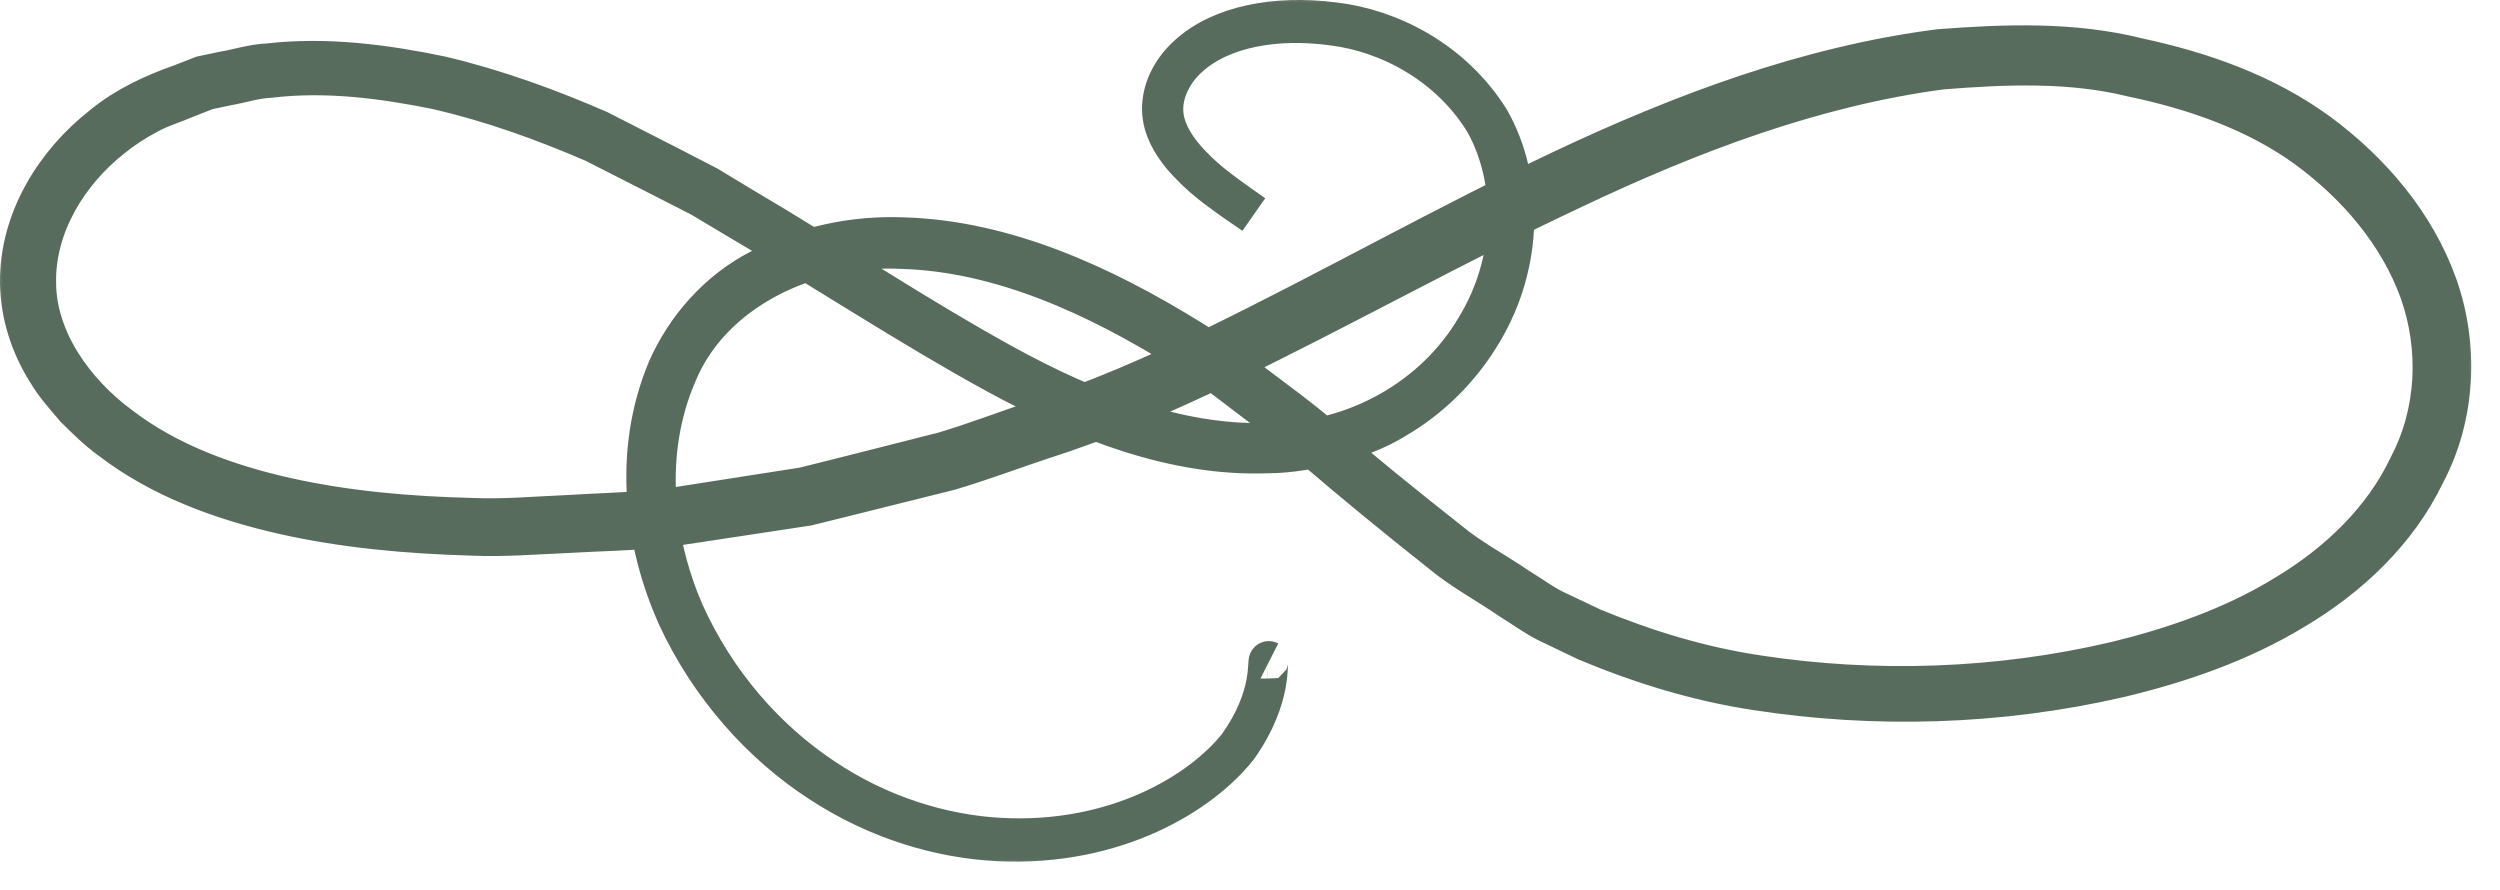 <svg xmlns="http://www.w3.org/2000/svg" width="73" height="26" viewBox="0 0 73 26" fill="none"><mask id="path-1-outside-1_1_303" maskUnits="userSpaceOnUse" x="-0.42" y="-0.42" width="73" height="26" fill="black"><rect fill="white" x="-0.42" y="-0.42" width="73" height="26"></rect><path d="M36.609 6.263C36.609 6.263 36.414 6.128 36.033 5.867C35.664 5.596 35.078 5.219 34.5 4.54C34.228 4.199 33.938 3.755 33.927 3.2C33.917 2.65 34.188 2.067 34.672 1.624C35.645 0.723 37.271 0.436 38.929 0.644C40.594 0.831 42.425 1.77 43.505 3.502C44.5 5.261 44.491 7.704 43.279 9.713C42.684 10.715 41.816 11.613 40.727 12.243C40.187 12.576 39.588 12.785 38.949 12.974C38.327 13.105 37.696 13.238 37.013 13.24C34.313 13.342 31.629 12.294 29.115 10.929C26.608 9.562 24.108 7.904 21.46 6.353L20.467 5.76L19.429 5.229C18.735 4.876 18.036 4.521 17.332 4.163C15.859 3.53 14.359 2.987 12.768 2.619C11.177 2.296 9.523 2.08 7.869 2.277C7.454 2.295 7.056 2.431 6.647 2.501L6.036 2.63L5.456 2.859C5.077 3.024 4.663 3.141 4.307 3.343C3.921 3.549 3.593 3.765 3.268 4.027C1.978 5.047 1.028 6.602 1.058 8.259C1.064 9.906 2.165 11.455 3.527 12.454C4.908 13.508 6.616 14.134 8.365 14.526C10.121 14.918 11.947 15.075 13.783 15.12C14.703 15.16 15.601 15.077 16.542 15.037C17.469 14.979 18.407 14.958 19.333 14.87C20.248 14.726 21.164 14.584 22.083 14.44L23.463 14.225L24.825 13.884L27.554 13.192C28.453 12.924 29.334 12.586 30.228 12.285C32.018 11.712 33.76 10.941 35.456 10.121C38.858 8.463 42.184 6.579 45.649 4.939C49.109 3.31 52.767 1.93 56.619 1.432C58.544 1.285 60.513 1.211 62.401 1.681C64.287 2.085 66.13 2.729 67.704 3.878C69.243 5.015 70.529 6.529 71.173 8.325C71.808 10.112 71.705 12.162 70.824 13.824C70.012 15.527 68.581 16.862 67 17.8C65.415 18.762 63.658 19.364 61.897 19.786C58.364 20.602 54.739 20.694 51.285 20.161C49.558 19.9 47.895 19.383 46.325 18.726L45.175 18.175C44.771 17.97 44.46 17.729 44.099 17.51C43.416 17.04 42.684 16.656 42.051 16.124C40.755 15.098 39.502 14.072 38.305 13.043C37.711 12.517 37.073 12.065 36.457 11.59C35.837 11.121 35.238 10.644 34.579 10.24C32.012 8.631 29.205 7.361 26.361 7.273C23.547 7.121 20.751 8.535 19.776 10.904C18.767 13.23 19.087 15.818 19.975 17.872C20.911 19.954 22.377 21.601 24.039 22.708C25.695 23.821 27.522 24.365 29.178 24.459C32.55 24.652 35.054 23.146 36.135 21.794C37.186 20.337 36.98 19.263 37.051 19.301C36.978 19.266 37.2 20.332 36.158 21.811C35.087 23.182 32.58 24.726 29.173 24.568C27.495 24.491 25.639 23.959 23.943 22.846C22.252 21.75 20.722 20.064 19.756 17.965C18.829 15.871 18.459 13.233 19.485 10.781C20.015 9.582 20.956 8.484 22.218 7.845C23.453 7.188 24.908 6.868 26.371 6.926C29.325 7.012 32.176 8.301 34.795 9.926C35.455 10.326 36.073 10.812 36.7 11.282C37.323 11.758 37.975 12.219 38.569 12.741C39.779 13.775 41.022 14.784 42.29 15.782C42.909 16.301 43.653 16.69 44.334 17.155C44.682 17.366 45.039 17.632 45.382 17.8L46.504 18.332C48.038 18.966 49.665 19.467 51.36 19.717C54.736 20.229 58.316 20.125 61.779 19.313C63.499 18.894 65.209 18.299 66.726 17.369C68.242 16.461 69.586 15.191 70.334 13.599C71.155 12.034 71.234 10.165 70.645 8.504C70.04 6.837 68.823 5.405 67.358 4.331C65.897 3.265 64.081 2.629 62.275 2.253C60.46 1.804 58.557 1.885 56.692 2.033C52.952 2.529 49.36 3.894 45.934 5.519C42.49 7.134 39.166 9.002 35.725 10.662C33.997 11.492 32.254 12.255 30.43 12.834C29.526 13.135 28.634 13.473 27.723 13.741L24.958 14.431L23.579 14.773L22.171 14.987C21.233 15.129 20.298 15.27 19.365 15.412C18.431 15.498 17.499 15.514 16.57 15.568C15.653 15.606 14.699 15.687 13.769 15.644C11.909 15.591 10.052 15.426 8.248 15.017C6.455 14.607 4.68 13.958 3.221 12.837C2.85 12.57 2.519 12.242 2.189 11.915C1.91 11.582 1.598 11.247 1.365 10.844C0.879 10.073 0.593 9.172 0.58 8.265C0.557 6.428 1.602 4.76 2.978 3.679C3.675 3.104 4.467 2.743 5.297 2.448L5.906 2.211L6.544 2.077C6.971 2.004 7.388 1.866 7.819 1.848C9.539 1.651 11.238 1.879 12.862 2.215C14.479 2.595 16.034 3.167 17.488 3.799C18.204 4.164 18.912 4.527 19.616 4.886L20.663 5.427L21.659 6.028C24.325 7.601 26.779 9.246 29.293 10.628C31.762 11.986 34.408 13.004 36.996 12.931C39.63 12.951 41.917 11.552 43.075 9.595C44.271 7.661 44.304 5.293 43.359 3.58C42.342 1.9 40.555 0.952 38.915 0.749C37.282 0.527 35.675 0.796 34.716 1.667C34.244 2.087 33.966 2.667 33.971 3.197C33.975 3.737 34.257 4.18 34.524 4.52C35.09 5.202 35.672 5.586 36.038 5.858C36.414 6.125 36.609 6.263 36.609 6.263Z"></path></mask><path d="M36.609 6.263C36.609 6.263 36.414 6.128 36.033 5.867C35.664 5.596 35.078 5.219 34.5 4.54C34.228 4.199 33.938 3.755 33.927 3.2C33.917 2.65 34.188 2.067 34.672 1.624C35.645 0.723 37.271 0.436 38.929 0.644C40.594 0.831 42.425 1.77 43.505 3.502C44.5 5.261 44.491 7.704 43.279 9.713C42.684 10.715 41.816 11.613 40.727 12.243C40.187 12.576 39.588 12.785 38.949 12.974C38.327 13.105 37.696 13.238 37.013 13.24C34.313 13.342 31.629 12.294 29.115 10.929C26.608 9.562 24.108 7.904 21.46 6.353L20.467 5.76L19.429 5.229C18.735 4.876 18.036 4.521 17.332 4.163C15.859 3.53 14.359 2.987 12.768 2.619C11.177 2.296 9.523 2.08 7.869 2.277C7.454 2.295 7.056 2.431 6.647 2.501L6.036 2.63L5.456 2.859C5.077 3.024 4.663 3.141 4.307 3.343C3.921 3.549 3.593 3.765 3.268 4.027C1.978 5.047 1.028 6.602 1.058 8.259C1.064 9.906 2.165 11.455 3.527 12.454C4.908 13.508 6.616 14.134 8.365 14.526C10.121 14.918 11.947 15.075 13.783 15.12C14.703 15.16 15.601 15.077 16.542 15.037C17.469 14.979 18.407 14.958 19.333 14.87C20.248 14.726 21.164 14.584 22.083 14.44L23.463 14.225L24.825 13.884L27.554 13.192C28.453 12.924 29.334 12.586 30.228 12.285C32.018 11.712 33.76 10.941 35.456 10.121C38.858 8.463 42.184 6.579 45.649 4.939C49.109 3.31 52.767 1.93 56.619 1.432C58.544 1.285 60.513 1.211 62.401 1.681C64.287 2.085 66.13 2.729 67.704 3.878C69.243 5.015 70.529 6.529 71.173 8.325C71.808 10.112 71.705 12.162 70.824 13.824C70.012 15.527 68.581 16.862 67 17.8C65.415 18.762 63.658 19.364 61.897 19.786C58.364 20.602 54.739 20.694 51.285 20.161C49.558 19.9 47.895 19.383 46.325 18.726L45.175 18.175C44.771 17.97 44.46 17.729 44.099 17.51C43.416 17.04 42.684 16.656 42.051 16.124C40.755 15.098 39.502 14.072 38.305 13.043C37.711 12.517 37.073 12.065 36.457 11.59C35.837 11.121 35.238 10.644 34.579 10.24C32.012 8.631 29.205 7.361 26.361 7.273C23.547 7.121 20.751 8.535 19.776 10.904C18.767 13.23 19.087 15.818 19.975 17.872C20.911 19.954 22.377 21.601 24.039 22.708C25.695 23.821 27.522 24.365 29.178 24.459C32.55 24.652 35.054 23.146 36.135 21.794C37.186 20.337 36.98 19.263 37.051 19.301C36.978 19.266 37.2 20.332 36.158 21.811C35.087 23.182 32.58 24.726 29.173 24.568C27.495 24.491 25.639 23.959 23.943 22.846C22.252 21.75 20.722 20.064 19.756 17.965C18.829 15.871 18.459 13.233 19.485 10.781C20.015 9.582 20.956 8.484 22.218 7.845C23.453 7.188 24.908 6.868 26.371 6.926C29.325 7.012 32.176 8.301 34.795 9.926C35.455 10.326 36.073 10.812 36.7 11.282C37.323 11.758 37.975 12.219 38.569 12.741C39.779 13.775 41.022 14.784 42.29 15.782C42.909 16.301 43.653 16.69 44.334 17.155C44.682 17.366 45.039 17.632 45.382 17.8L46.504 18.332C48.038 18.966 49.665 19.467 51.36 19.717C54.736 20.229 58.316 20.125 61.779 19.313C63.499 18.894 65.209 18.299 66.726 17.369C68.242 16.461 69.586 15.191 70.334 13.599C71.155 12.034 71.234 10.165 70.645 8.504C70.04 6.837 68.823 5.405 67.358 4.331C65.897 3.265 64.081 2.629 62.275 2.253C60.46 1.804 58.557 1.885 56.692 2.033C52.952 2.529 49.36 3.894 45.934 5.519C42.49 7.134 39.166 9.002 35.725 10.662C33.997 11.492 32.254 12.255 30.43 12.834C29.526 13.135 28.634 13.473 27.723 13.741L24.958 14.431L23.579 14.773L22.171 14.987C21.233 15.129 20.298 15.27 19.365 15.412C18.431 15.498 17.499 15.514 16.57 15.568C15.653 15.606 14.699 15.687 13.769 15.644C11.909 15.591 10.052 15.426 8.248 15.017C6.455 14.607 4.68 13.958 3.221 12.837C2.85 12.57 2.519 12.242 2.189 11.915C1.91 11.582 1.598 11.247 1.365 10.844C0.879 10.073 0.593 9.172 0.58 8.265C0.557 6.428 1.602 4.76 2.978 3.679C3.675 3.104 4.467 2.743 5.297 2.448L5.906 2.211L6.544 2.077C6.971 2.004 7.388 1.866 7.819 1.848C9.539 1.651 11.238 1.879 12.862 2.215C14.479 2.595 16.034 3.167 17.488 3.799C18.204 4.164 18.912 4.527 19.616 4.886L20.663 5.427L21.659 6.028C24.325 7.601 26.779 9.246 29.293 10.628C31.762 11.986 34.408 13.004 36.996 12.931C39.63 12.951 41.917 11.552 43.075 9.595C44.271 7.661 44.304 5.293 43.359 3.58C42.342 1.9 40.555 0.952 38.915 0.749C37.282 0.527 35.675 0.796 34.716 1.667C34.244 2.087 33.966 2.667 33.971 3.197C33.975 3.737 34.257 4.18 34.524 4.52C35.09 5.202 35.672 5.586 36.038 5.858C36.414 6.125 36.609 6.263 36.609 6.263Z" fill="#586C5D"></path><path d="M36.609 6.263C36.609 6.263 36.414 6.128 36.033 5.867C35.664 5.596 35.078 5.219 34.5 4.54C34.228 4.199 33.938 3.755 33.927 3.2C33.917 2.65 34.188 2.067 34.672 1.624C35.645 0.723 37.271 0.436 38.929 0.644C40.594 0.831 42.425 1.77 43.505 3.502C44.5 5.261 44.491 7.704 43.279 9.713C42.684 10.715 41.816 11.613 40.727 12.243C40.187 12.576 39.588 12.785 38.949 12.974C38.327 13.105 37.696 13.238 37.013 13.24C34.313 13.342 31.629 12.294 29.115 10.929C26.608 9.562 24.108 7.904 21.46 6.353L20.467 5.76L19.429 5.229C18.735 4.876 18.036 4.521 17.332 4.163C15.859 3.53 14.359 2.987 12.768 2.619C11.177 2.296 9.523 2.08 7.869 2.277C7.454 2.295 7.056 2.431 6.647 2.501L6.036 2.63L5.456 2.859C5.077 3.024 4.663 3.141 4.307 3.343C3.921 3.549 3.593 3.765 3.268 4.027C1.978 5.047 1.028 6.602 1.058 8.259C1.064 9.906 2.165 11.455 3.527 12.454C4.908 13.508 6.616 14.134 8.365 14.526C10.121 14.918 11.947 15.075 13.783 15.12C14.703 15.16 15.601 15.077 16.542 15.037C17.469 14.979 18.407 14.958 19.333 14.87C20.248 14.726 21.164 14.584 22.083 14.44L23.463 14.225L24.825 13.884L27.554 13.192C28.453 12.924 29.334 12.586 30.228 12.285C32.018 11.712 33.76 10.941 35.456 10.121C38.858 8.463 42.184 6.579 45.649 4.939C49.109 3.31 52.767 1.93 56.619 1.432C58.544 1.285 60.513 1.211 62.401 1.681C64.287 2.085 66.13 2.729 67.704 3.878C69.243 5.015 70.529 6.529 71.173 8.325C71.808 10.112 71.705 12.162 70.824 13.824C70.012 15.527 68.581 16.862 67 17.8C65.415 18.762 63.658 19.364 61.897 19.786C58.364 20.602 54.739 20.694 51.285 20.161C49.558 19.9 47.895 19.383 46.325 18.726L45.175 18.175C44.771 17.97 44.46 17.729 44.099 17.51C43.416 17.04 42.684 16.656 42.051 16.124C40.755 15.098 39.502 14.072 38.305 13.043C37.711 12.517 37.073 12.065 36.457 11.59C35.837 11.121 35.238 10.644 34.579 10.24C32.012 8.631 29.205 7.361 26.361 7.273C23.547 7.121 20.751 8.535 19.776 10.904C18.767 13.23 19.087 15.818 19.975 17.872C20.911 19.954 22.377 21.601 24.039 22.708C25.695 23.821 27.522 24.365 29.178 24.459C32.55 24.652 35.054 23.146 36.135 21.794C37.186 20.337 36.98 19.263 37.051 19.301C36.978 19.266 37.2 20.332 36.158 21.811C35.087 23.182 32.58 24.726 29.173 24.568C27.495 24.491 25.639 23.959 23.943 22.846C22.252 21.75 20.722 20.064 19.756 17.965C18.829 15.871 18.459 13.233 19.485 10.781C20.015 9.582 20.956 8.484 22.218 7.845C23.453 7.188 24.908 6.868 26.371 6.926C29.325 7.012 32.176 8.301 34.795 9.926C35.455 10.326 36.073 10.812 36.7 11.282C37.323 11.758 37.975 12.219 38.569 12.741C39.779 13.775 41.022 14.784 42.29 15.782C42.909 16.301 43.653 16.69 44.334 17.155C44.682 17.366 45.039 17.632 45.382 17.8L46.504 18.332C48.038 18.966 49.665 19.467 51.36 19.717C54.736 20.229 58.316 20.125 61.779 19.313C63.499 18.894 65.209 18.299 66.726 17.369C68.242 16.461 69.586 15.191 70.334 13.599C71.155 12.034 71.234 10.165 70.645 8.504C70.04 6.837 68.823 5.405 67.358 4.331C65.897 3.265 64.081 2.629 62.275 2.253C60.46 1.804 58.557 1.885 56.692 2.033C52.952 2.529 49.36 3.894 45.934 5.519C42.49 7.134 39.166 9.002 35.725 10.662C33.997 11.492 32.254 12.255 30.43 12.834C29.526 13.135 28.634 13.473 27.723 13.741L24.958 14.431L23.579 14.773L22.171 14.987C21.233 15.129 20.298 15.27 19.365 15.412C18.431 15.498 17.499 15.514 16.57 15.568C15.653 15.606 14.699 15.687 13.769 15.644C11.909 15.591 10.052 15.426 8.248 15.017C6.455 14.607 4.68 13.958 3.221 12.837C2.85 12.57 2.519 12.242 2.189 11.915C1.91 11.582 1.598 11.247 1.365 10.844C0.879 10.073 0.593 9.172 0.58 8.265C0.557 6.428 1.602 4.76 2.978 3.679C3.675 3.104 4.467 2.743 5.297 2.448L5.906 2.211L6.544 2.077C6.971 2.004 7.388 1.866 7.819 1.848C9.539 1.651 11.238 1.879 12.862 2.215C14.479 2.595 16.034 3.167 17.488 3.799C18.204 4.164 18.912 4.527 19.616 4.886L20.663 5.427L21.659 6.028C24.325 7.601 26.779 9.246 29.293 10.628C31.762 11.986 34.408 13.004 36.996 12.931C39.63 12.951 41.917 11.552 43.075 9.595C44.271 7.661 44.304 5.293 43.359 3.58C42.342 1.9 40.555 0.952 38.915 0.749C37.282 0.527 35.675 0.796 34.716 1.667C34.244 2.087 33.966 2.667 33.971 3.197C33.975 3.737 34.257 4.18 34.524 4.52C35.09 5.202 35.672 5.586 36.038 5.858C36.414 6.125 36.609 6.263 36.609 6.263Z" stroke="#586C5D" stroke-width="1.16" mask="url(#path-1-outside-1_1_303)"></path></svg>